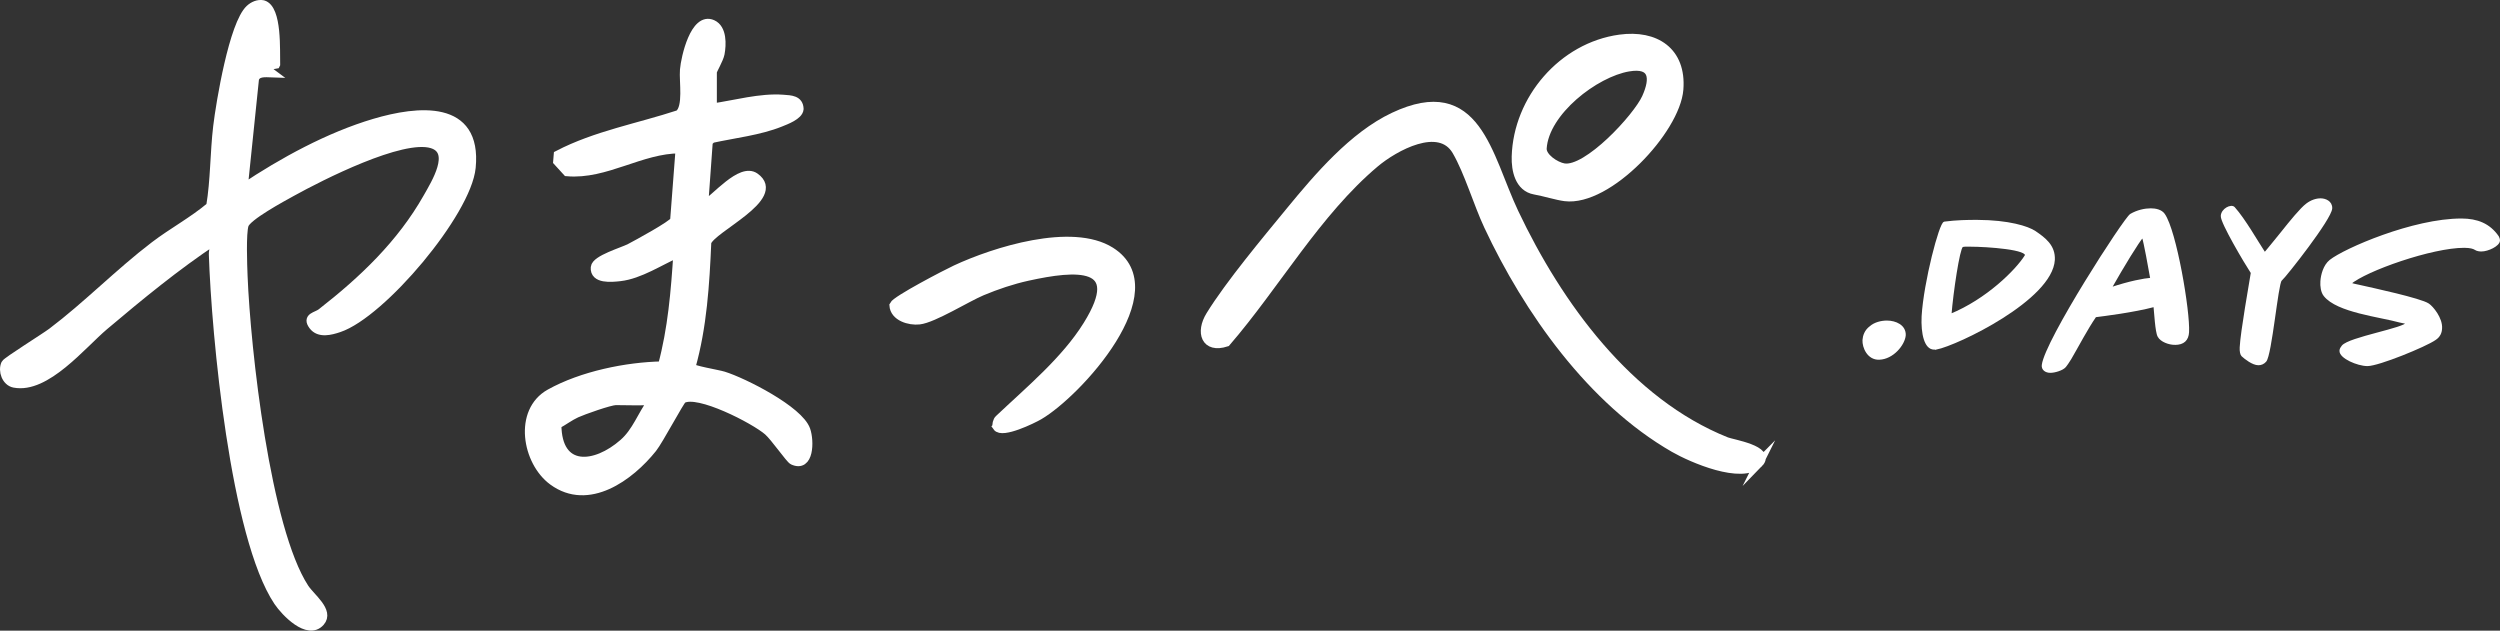 <?xml version="1.0" encoding="UTF-8"?>
<svg xmlns="http://www.w3.org/2000/svg" id="_レイヤー_2" data-name="レイヤー 2" viewBox="0 0 1150.96 290.34">
  <rect x="0" y="0" width="1150.96" height="290.34" fill="#333333" stroke="none"/>
  <defs>
    <style>
      .cls-1, .cls-2 {
        fill: #fff;
        stroke: #fff;
        stroke-miterlimit: 10;
      }

      .cls-2 {
        stroke-width: 4px;
      }
    </style>
  </defs>
  <g id="_レイヤー_1-2" data-name="レイヤー 1">
    <g>
      <g>
        <path class="cls-2" d="M126.97,29.61l-5.95,1.06,3.99,2.97c-2.73-.09-6.79-.63-7.78,2.72l-5.2,50.24c18.08-12.09,39.48-23.79,60.47-29.99,19.85-5.86,47.37-8.9,44.5,20.49-2.03,20.77-41.26,67.31-61.01,73.91-3.73,1.25-9.05,2.7-11.87-1.08-3.06-4.09,1.54-4.15,3.84-5.95,19.23-14.99,36.73-31.62,48.87-53.08,3.58-6.34,12.95-21.3,2.03-24.62-13.9-4.23-51.34,14.86-64.51,22.14-4.43,2.45-20.64,11.17-21.88,15.1s-.69,18.47-.49,23.57c1.34,33.72,10.46,116.38,28.23,143.63,2.89,4.43,11.65,10.68,7.27,15.63-5.69,6.43-16.2-4.52-19.48-9.42-19.94-29.81-28.65-122.8-29.86-159.83-.07-2.08,1.09-4.37.87-6.54-17.92,11.88-34.58,25.59-51,39.45-10.25,8.64-26.84,29.32-41.47,26.47-3.71-.72-5.5-5.73-4.02-8.95.58-1.25,18.12-12.14,21.39-14.61,16.21-12.22,30.88-27.34,47.19-39.77,8.36-6.37,17.75-11.37,25.81-18.17,2.01-11.93,1.78-24.55,3.23-36.73,1.32-11.05,7.32-47.12,14.85-54.09,1.59-1.48,3.87-2.5,6.07-2.06,6.83,1.9,5.74,21.57,5.91,27.51Z"></path>
        <path class="cls-2" d="M328.02,49.64c10.37-1.49,22.04-4.83,32.54-4.03,3.56.27,7.27.3,7.41,4.56-.23,3.01-6.11,5.18-8.69,6.22-9.64,3.9-21.4,5.19-31.57,7.42l-1.56,1.44-2.12,29.34c5.39-3.2,17.08-17.65,23.57-13.05,12.97,9.18-20.17,23.59-22.13,29.99-.84,19.32-2.03,38.87-7.3,57.53.12,1.2,12.25,3.14,14.86,3.95,9.33,2.89,34.83,15.78,38.04,24.94,1.8,5.15,1.61,17.62-6.03,14.04-1.38-.64-8.37-10.81-11.49-13.52-6.13-5.33-32.25-18.84-39.32-14.75-1.15.67-10.87,19.03-13.79,22.68-10.43,13.04-29.55,27.05-45.91,15.06-12.13-8.88-16.16-32.09-1.39-40.34s35.4-12.44,51.75-12.73c4.58-16.87,6.01-34.41,7.13-51.81-8.24,3.58-17.48,9.84-26.6,10.87-3.91.44-11.95,1.26-11.44-4.34.33-3.69,12.61-7.17,16.09-9,3.27-1.71,19.54-10.55,20.44-12.55l2.52-32.95c-17.9-.05-34.21,12.11-51.97,10.53l-4.39-4.81.25-3.05c17.45-9.07,37.06-12.51,55.64-18.63,4.19-3.33,2.04-15.12,2.48-20.5.47-5.65,4.78-24.68,12.96-21.02,4.65,2.08,4.37,9.39,3.59,13.57-.49,2.58-3.56,7.65-3.56,8.43v16.48ZM298.52,184.51c-4.96.23-10.03,0-15,0-2.69,0-15.09,4.39-18.18,5.81s-5.88,3.57-8.88,5.18c.11,21.59,17.51,20,30.58,8.5,6-5.28,8.38-12.79,12.98-19.01.25-3.05-1.03-.5-1.49-.48Z"></path>
        <path class="cls-2" d="M809.76,213.22c-7.71,7.87-30.9-2.24-39.05-6.93-38-21.84-67.29-63.34-85.55-102.35-4.85-10.37-9.04-24.8-14.59-34.38-7.84-13.53-28.69-1.94-37.57,5.54-26.75,22.5-45.71,56.18-68.43,82.48-9.69,3.14-12.16-4.6-7.38-12.36,8.86-14.38,25.77-34.61,36.85-48.1,12.85-15.65,29.01-34.59,47.59-43.36,38.43-18.14,43.13,18.07,55.52,44.19,20.14,42.47,52.43,87.21,97.62,105.28,2.78,1.11,20.94,3.91,14.99,9.99Z"></path>
        <path class="cls-2" d="M745.77,17.93c16.37-2.24,28.6,5.69,27.23,23.21-1.46,18.64-32.66,51.99-52.52,49.48-3.59-.45-9.32-2.25-13.92-3.07-7.14-1.28-8.78-9.27-8.6-15.46.76-26.34,21.36-50.54,47.81-54.16ZM749.75,30.9c-15.54,2.63-38.62,20.45-39.68,37.37-.26,4.16,6.08,8.32,9.93,8.95,10.79,1.76,33.75-23.03,37.89-32.2s3.31-16.05-8.14-14.12Z"></path>
        <path class="cls-2" d="M459.02,196.49c-.43-.62.08-2.88.93-3.55,13.88-13.13,30.55-26.92,40.69-43.26,18.25-29.39-5.52-27.24-27.45-22.42-7.24,1.59-14.33,3.99-21.15,6.84s-22.31,12.53-28.8,13.27c-4.55.52-11.47-1.51-11.78-6.83,1.11-2.48,24.35-14.55,28.52-16.49,17.85-8.33,53.55-19.58,71.37-8.3,28.1,17.78-15.26,65.24-33.04,75.57-2.98,1.73-16.96,8.54-19.3,5.18Z"></path>
      </g>
      <g>
        <path class="cls-1" d="M865.16,165.11c-5.09.19-7.37-5.28-7.2-8.54.13-1.89.88-4.31,3.18-5.99,2-1.78,5.08-2.51,7.6-2.5,3.89.01,8.29,1.92,8.14,6.23-.33,4.21-5.48,10.61-11.73,10.8Z"></path>
        <path class="cls-1" d="M891.36,160.46c-.32,0-.63,0-.95,0-4-.01-5.61-6.85-5.23-14.85.96-15.88,8.12-42.89,10.05-43.09,5.6-.72,10.67-.81,15.09-.79,14.51.05,23.26,2.91,26.46,5.03,4.5,3.06,9.05,6.44,8.74,12.86-1.04,18.09-44.34,38.88-54.16,40.85ZM907.13,113.07c-1.89,0-3.24-.11-3.84.3-1.56,1.05-4.55,21.23-5.37,31.64,16.92-6.89,30.52-20.52,34.65-27.13,2.1-3.46-17.77-4.79-25.44-4.81Z"></path>
        <path class="cls-1" d="M1001.3,158.28c-2.63,0-6.29-1.28-7.48-3.49-1.13-1.9-1.58-11.15-1.91-13.99-9.83,2.6-23.28,4.24-27.27,4.75-4.29,6.3-7.7,13.02-11.5,19.53-1.04,1.68-1.9,2.94-2.43,3.57-1.21,1.47-4.87,2.51-6.76,2.5-2.1,0-3.68-1.17-3.45-3.06,1.39-11.25,37.69-67.51,40.52-69.18,3.06-1.78,6.45-2.5,9.18-2.5,2.21,0,4.74.54,6,2.33,5.37,7.59,11.65,44.73,11.11,54.2-.2,3.47-2.12,5.36-6.01,5.34ZM986.52,108.69c-2.4,2.83-8.96,13.54-14.96,24.14,9.07-3.02,15.37-4.16,18.9-4.46-.95-5.26-2.93-16.52-3.94-19.68Z"></path>
        <path class="cls-1" d="M1050.02,128.98c-1.67,1.68-4.59,34.38-7.1,37.21-.93,1.05-2.05,1.47-3.21,1.46-2.52,0-6.03-2.75-7.38-4.02-.45-.42-.82-1.9-.71-3.68.34-7.15,4.38-29.65,5.12-34.38-2.97-4.53-14.04-23.18-13.83-26.13.13-3.05,4.27-5.04,5.52-3.77,4.91,5.48,10.65,15.7,14.21,21.08.66-.74,1.33-1.58,2.01-2.41,1.6-1.89,3.65-4.51,5.81-7.13,4.08-5.14,8.94-11.12,11.62-13.11,2.07-1.57,4.31-2.3,6.3-2.29,2,0,4.97,1.07,4.84,4.12-.34,4.84-20.51,30.44-23.19,33.06Z"></path>
        <path class="cls-1" d="M1142.39,115.28c-.83,0-2-.12-2.85-.72-.75-.48-2.21-.96-5.06-.97-14.75-.05-45.36,10.68-52.67,16.96,1.01.36,2.49.72,4.33,1.08,5.95,1.33,28.29,6.15,31.79,8.54,1.81,1.19,6.22,6.44,5.86,11.08-.08,1.79-.76,3.57-2.78,4.87-4.36,3.08-26.06,11.93-31.06,11.92-4.52-.01-12.58-3.49-12.39-6.58,0-.71.49-1.43.96-2.02,3.06-3.8,28.81-8,29.77-10.73-.1-.12-.36,0-.57-.12-.69-.12-1.84-.36-2.87-.6-9.07-2.53-28.81-4.61-34.62-12-1.27-1.55-1.61-4.29-1.46-6.43.18-2.97,1.3-7.25,4.09-9.5,6.53-5.21,38.29-19.03,60.41-18.96,7.14.02,12.7,2.18,16.67,7.9.27.48.52,1.07.51,1.79-.15,2.14-5.09,4.5-8.07,4.49Z"></path>
      </g>
    </g>
  </g>
</svg>
